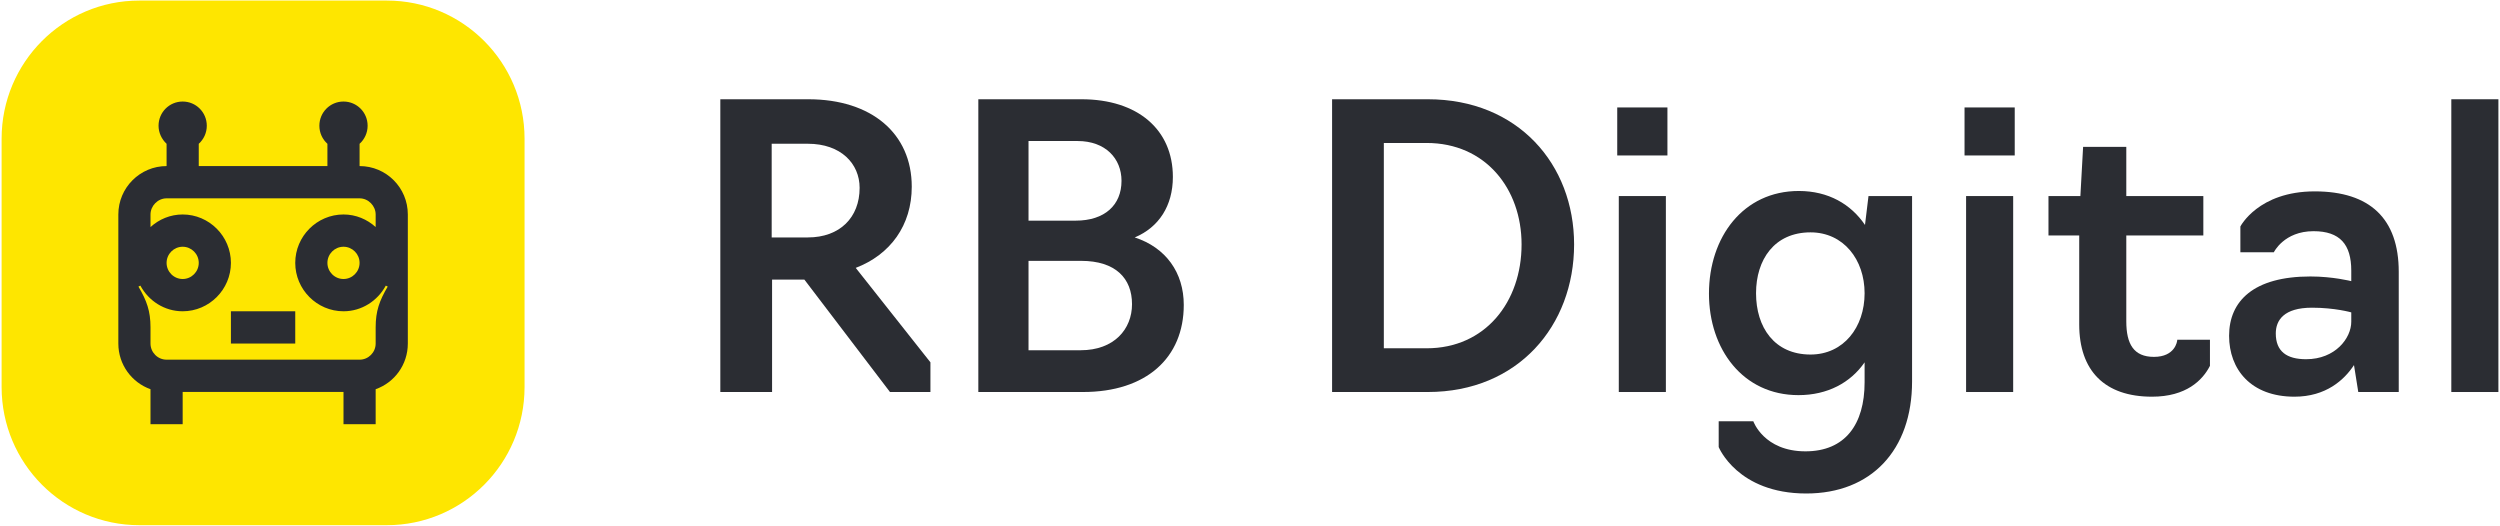 <svg width="770" height="162" viewBox="0 0 770 162" fill="none" xmlns="http://www.w3.org/2000/svg">
<path d="M0.496 42.722C0.496 19.224 19.485 0.174 42.908 0.174H119.151C142.574 0.174 161.563 19.224 161.563 42.722V119.209C161.563 142.707 142.574 161.757 119.151 161.757H42.908C19.485 161.757 0.496 142.707 0.496 119.209V42.722Z" fill="#FEE600"/>
<path d="M90.936 95.873H71.122V105.812H90.936V95.873Z" fill="#2B2D33"/>
<path d="M110.75 51.15V44.292C112.286 42.901 113.227 40.913 113.227 38.727C113.227 34.602 109.908 31.273 105.797 31.273C101.685 31.273 98.366 34.602 98.366 38.727C98.366 40.913 99.308 42.901 100.843 44.292V51.15H61.216V44.292C62.751 42.901 63.692 40.913 63.692 38.727C63.692 34.602 60.373 31.273 56.262 31.273C52.151 31.273 48.832 34.602 48.832 38.727C48.832 40.913 49.823 42.901 51.309 44.292V51.15C43.136 51.15 36.448 57.809 36.448 66.058V105.812C36.448 112.322 40.609 117.838 46.355 119.875V130.658H56.262V120.72H105.797V130.658H115.703V119.875C121.499 117.838 125.61 112.322 125.61 105.812V66.058C125.61 57.809 118.973 51.15 110.75 51.15ZM115.703 100.843V105.812C115.703 108.545 113.474 110.781 110.75 110.781H51.309C48.584 110.781 46.355 108.545 46.355 105.812V100.843C46.355 95.824 45.216 92.643 42.64 88.27L43.235 87.972C45.761 92.643 50.615 95.873 56.262 95.873C64.435 95.873 71.122 89.165 71.122 80.965C71.122 72.766 64.435 66.058 56.262 66.058C52.448 66.058 48.981 67.548 46.355 69.934V66.058C46.355 63.424 48.584 61.088 51.309 61.088H110.75C113.474 61.088 115.703 63.424 115.703 66.058V69.934C113.078 67.548 109.611 66.058 105.797 66.058C97.623 66.058 90.936 72.766 90.936 80.965C90.936 89.165 97.623 95.873 105.797 95.873C111.443 95.873 116.298 92.643 118.824 87.972L119.418 88.27C116.843 92.643 115.703 95.824 115.703 100.843ZM51.309 80.965C51.309 78.232 53.538 75.996 56.262 75.996C58.986 75.996 61.216 78.232 61.216 80.965C61.216 83.698 58.986 85.935 56.262 85.935C53.538 85.935 51.309 83.698 51.309 80.965ZM110.75 80.965C110.75 83.698 108.521 85.935 105.797 85.935C103.072 85.935 100.843 83.698 100.843 80.965C100.843 78.232 103.072 75.996 105.797 75.996C108.521 75.996 110.75 78.232 110.75 80.965Z" fill="#2B2D33"/>
<path d="M237.799 120.738H221.86V30.57H248.944C268.478 30.57 280.822 41.15 280.822 57.5C280.822 69.402 274.23 78.419 263.565 82.507L286.574 111.601V120.738H274.111L247.746 86.114H237.799V120.738ZM237.679 73.129H248.824C258.651 73.129 264.763 66.998 264.763 57.861C264.763 50.407 259.011 44.275 248.824 44.275H237.679V73.129Z" fill="#2B2D33"/>
<path d="M301.325 120.738V30.57H333.083C350.46 30.57 361.246 39.947 361.246 54.494C361.246 63.391 356.931 70.003 349.501 73.129C359.088 76.255 364.601 83.95 364.601 93.928C364.601 110.158 353.096 120.738 333.562 120.738H301.325ZM316.784 67.96H331.285C340.273 67.96 345.426 63.151 345.426 55.697C345.426 48.844 340.513 43.434 331.884 43.434H316.784V67.96ZM316.784 107.874H332.843C343.149 107.874 348.662 101.382 348.662 93.688C348.662 85.753 343.629 80.343 332.963 80.343H316.784V107.874Z" fill="#2B2D33"/>
<path d="M410.282 120.738V30.57H439.763C467.566 30.57 484.823 50.647 484.823 75.293C484.823 100.3 467.566 120.738 439.763 120.738H410.282ZM426.221 107.273H439.404C457.5 107.273 468.645 92.966 468.645 75.293C468.645 58.101 457.5 44.035 439.404 44.035H426.221V107.273Z" fill="#2B2D33"/>
<path d="M498.588 120.738V60.385H513.089V120.738H498.588ZM498.109 47.882V33.094H513.568V47.882H498.109Z" fill="#2B2D33"/>
<path d="M556.321 151.997C535.109 151.997 529.357 137.69 529.357 137.69V129.755H540.022C540.022 129.755 543.258 139.012 556.081 139.012C568.305 139.012 574.297 130.717 574.297 117.733V111.601C569.983 117.853 562.912 121.7 553.924 121.7C536.787 121.7 526.361 107.514 526.361 90.442C526.361 73.009 536.907 58.822 554.044 58.822C563.152 58.822 570.103 62.91 574.417 69.282L575.495 60.385H588.918V117.492C588.918 138.652 576.334 151.997 556.321 151.997ZM557.639 109.197C567.826 109.197 574.297 100.781 574.297 90.321C574.297 79.982 567.826 71.566 557.639 71.566C546.494 71.566 540.861 79.982 540.861 90.321C540.861 100.781 546.494 109.197 557.639 109.197Z" fill="#2B2D33"/>
<path d="M605.556 120.738V60.385H620.057V120.738H605.556ZM605.077 47.882V33.094H620.536V47.882H605.077Z" fill="#2B2D33"/>
<path d="M662.809 122.181C648.189 122.181 640.399 114.126 640.399 99.939V72.528H630.931V60.385H640.758L641.597 45.237H654.9V60.385H678.628V72.528H654.9V98.978C654.9 105.951 657.177 109.918 663.408 109.918C669.88 109.918 670.599 105.229 670.599 104.628H680.665V112.683C678.389 117.132 673.355 122.181 662.809 122.181Z" fill="#2B2D33"/>
<path d="M706.694 122.181C693.272 122.181 686.561 113.765 686.561 103.426C686.561 92.726 694.111 85.152 711.608 85.152C718.559 85.152 724.191 86.594 724.191 86.594V83.348C724.191 75.293 720.716 71.206 712.567 71.206C703.459 71.206 700.343 77.698 700.343 77.698H690.036V69.763C690.036 69.763 695.549 58.943 712.926 58.943C729.944 58.943 738.812 67.359 738.812 83.709V120.738H726.348L725.03 112.443C722.034 117.011 716.402 122.181 706.694 122.181ZM710.29 110.639C719.278 110.639 724.191 104.147 724.191 99.098V96.212C724.191 96.212 719.158 94.77 712.087 94.77C703.459 94.77 700.942 98.617 700.942 102.705C700.942 108.235 704.298 110.639 710.29 110.639Z" fill="#2B2D33"/>
<path d="M755.006 120.738V30.57H769.507V120.738H755.006Z" fill="#2B2D33"/>
</svg>
